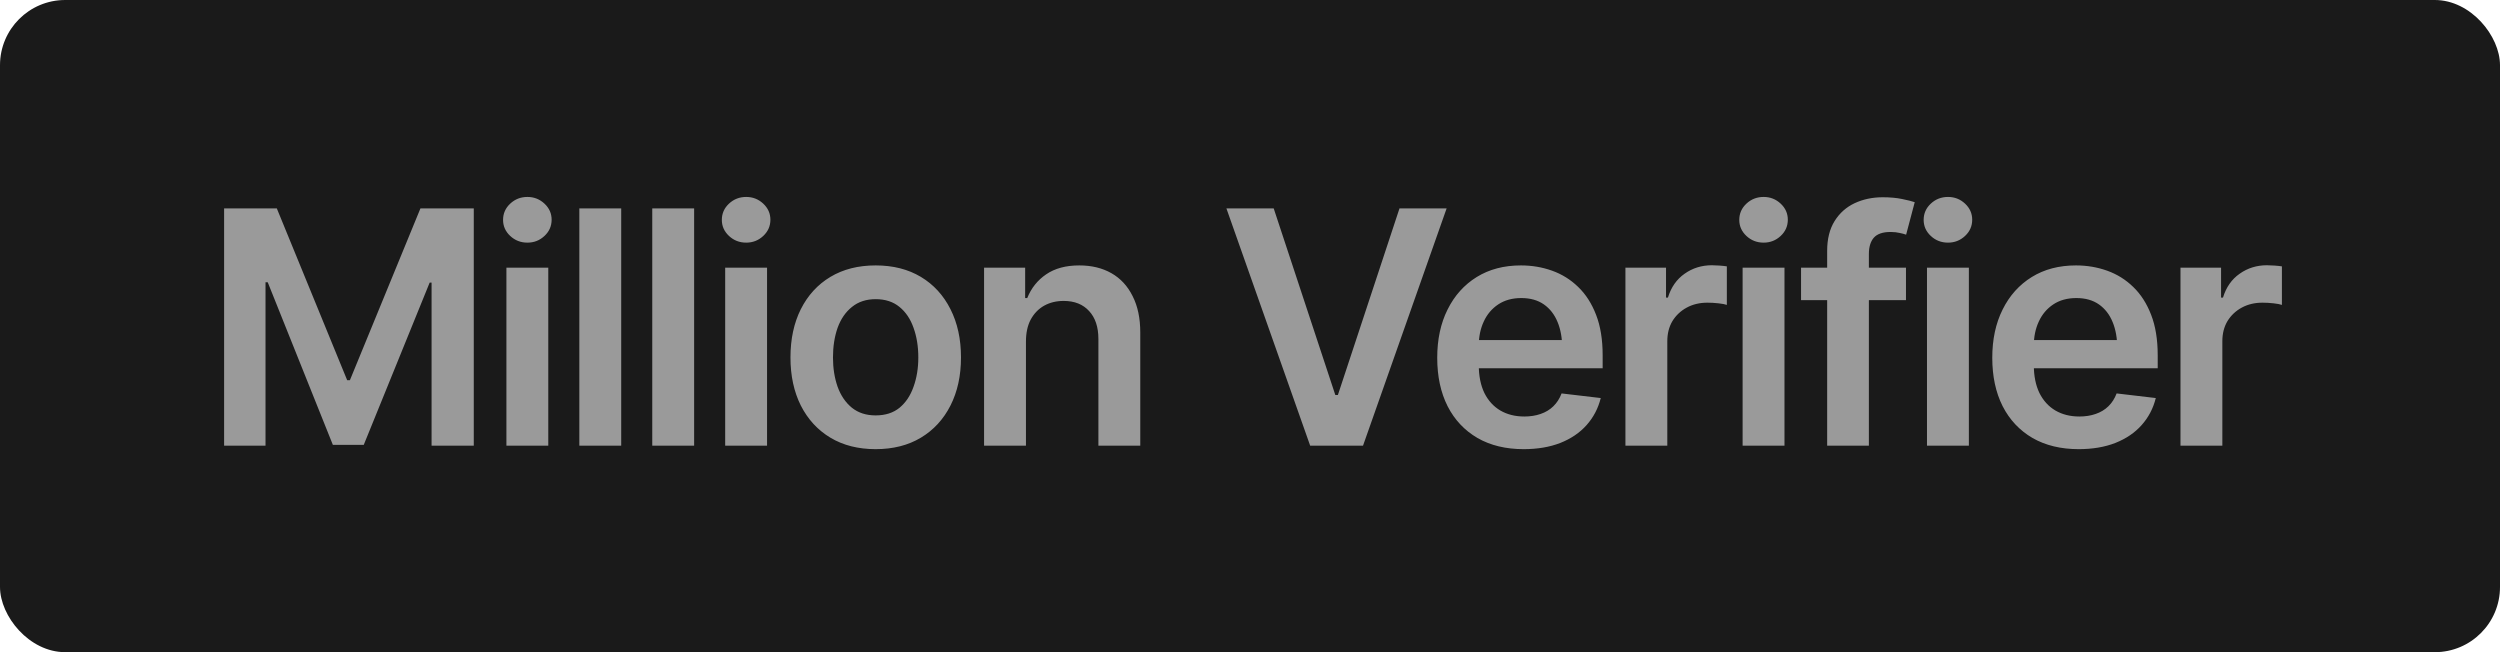 <svg width="230" height="60" viewBox="0 0 230 60" fill="none" xmlns="http://www.w3.org/2000/svg">
<rect width="230" height="60" rx="6" fill="#1A1A1A"/>
<path d="M20.618 19.174H25.467L31.941 34.98H32.19L38.68 19.174H43.587V41H39.705V26H39.529L33.465 40.927H30.623L24.632 25.971H24.427V41H20.618V19.174ZM46.59 41V24.623H50.442V41H46.59ZM48.523 22.323C47.908 22.323 47.381 22.118 46.941 21.708C46.502 21.298 46.282 20.805 46.282 20.229C46.282 19.643 46.502 19.145 46.941 18.734C47.381 18.324 47.908 18.119 48.523 18.119C49.129 18.119 49.651 18.324 50.091 18.734C50.53 19.145 50.75 19.638 50.75 20.214C50.75 20.8 50.53 21.298 50.091 21.708C49.651 22.118 49.129 22.323 48.523 22.323ZM57.151 19.174V41H53.299V19.174H57.151ZM63.86 19.174V41H60.008V19.174H63.86ZM66.717 41V24.623H70.569V41H66.717ZM68.65 22.323C68.035 22.323 67.508 22.118 67.068 21.708C66.629 21.298 66.409 20.805 66.409 20.229C66.409 19.643 66.629 19.145 67.068 18.734C67.508 18.324 68.035 18.119 68.65 18.119C69.256 18.119 69.778 18.324 70.218 18.734C70.657 19.145 70.877 19.638 70.877 20.214C70.877 20.8 70.657 21.298 70.218 21.708C69.778 22.118 69.256 22.323 68.65 22.323ZM80.56 41.322C78.958 41.322 77.571 40.971 76.399 40.268C75.228 39.565 74.319 38.578 73.675 37.309C73.04 36.039 72.723 34.565 72.723 32.885C72.723 31.195 73.04 29.716 73.675 28.446C74.319 27.167 75.228 26.176 76.399 25.473C77.571 24.77 78.958 24.418 80.56 24.418C82.161 24.418 83.548 24.77 84.72 25.473C85.892 26.176 86.8 27.167 87.444 28.446C88.089 29.716 88.411 31.195 88.411 32.885C88.411 34.565 88.089 36.039 87.444 37.309C86.8 38.578 85.892 39.565 84.72 40.268C83.548 40.971 82.161 41.322 80.56 41.322ZM80.56 38.217C81.448 38.217 82.181 37.982 82.757 37.514C83.333 37.035 83.763 36.391 84.046 35.58C84.339 34.77 84.485 33.871 84.485 32.885C84.485 31.879 84.339 30.971 84.046 30.16C83.763 29.35 83.333 28.71 82.757 28.241C82.181 27.763 81.448 27.523 80.56 27.523C79.69 27.523 78.963 27.763 78.377 28.241C77.791 28.71 77.352 29.35 77.059 30.16C76.775 30.971 76.634 31.879 76.634 32.885C76.634 33.871 76.775 34.77 77.059 35.58C77.352 36.391 77.791 37.035 78.377 37.514C78.963 37.982 79.69 38.217 80.56 38.217ZM94.388 31.42V41H90.535V24.623H94.314V27.421H94.505C94.876 26.503 95.457 25.775 96.248 25.238C97.049 24.691 98.064 24.418 99.295 24.418C100.428 24.418 101.414 24.657 102.254 25.136C103.094 25.614 103.743 26.317 104.202 27.245C104.671 28.163 104.905 29.276 104.905 30.585V41H101.053V31.186C101.053 30.092 100.77 29.237 100.203 28.622C99.637 27.997 98.856 27.685 97.859 27.685C97.186 27.685 96.585 27.831 96.058 28.124C95.54 28.417 95.13 28.842 94.827 29.398C94.534 29.945 94.388 30.619 94.388 31.42ZM117.181 19.174L122.85 36.342H123.084L128.753 19.174H133.089L125.398 41H120.535L112.83 19.174H117.181ZM140.179 41.322C138.538 41.322 137.122 40.98 135.931 40.297C134.739 39.603 133.821 38.627 133.177 37.367C132.542 36.107 132.225 34.623 132.225 32.914C132.225 31.225 132.542 29.745 133.177 28.476C133.812 27.196 134.705 26.2 135.857 25.487C137.01 24.774 138.367 24.418 139.93 24.418C140.936 24.418 141.888 24.579 142.786 24.901C143.694 25.224 144.495 25.722 145.188 26.395C145.892 27.069 146.443 27.929 146.844 28.974C147.244 30.009 147.444 31.244 147.444 32.68V33.881H134.026V31.288H145.525L143.724 32.05C143.724 31.122 143.582 30.316 143.299 29.633C143.016 28.939 142.596 28.398 142.039 28.007C141.482 27.616 140.789 27.421 139.959 27.421C139.129 27.421 138.421 27.616 137.835 28.007C137.249 28.398 136.805 28.925 136.502 29.589C136.199 30.243 136.048 30.976 136.048 31.786V33.588C136.048 34.584 136.219 35.438 136.561 36.151C136.912 36.855 137.4 37.392 138.025 37.763C138.66 38.134 139.397 38.319 140.237 38.319C140.784 38.319 141.282 38.241 141.731 38.085C142.19 37.929 142.581 37.694 142.903 37.382C143.235 37.06 143.489 36.664 143.665 36.195L147.269 36.62C147.034 37.567 146.6 38.398 145.965 39.11C145.34 39.813 144.534 40.36 143.548 40.751C142.571 41.132 141.448 41.322 140.179 41.322ZM149.539 41V24.623H153.274V27.377H153.45C153.743 26.42 154.256 25.688 154.988 25.18C155.721 24.662 156.556 24.403 157.493 24.403C157.698 24.403 157.933 24.413 158.196 24.433C158.47 24.452 158.694 24.477 158.87 24.506V28.051C158.704 27.992 158.445 27.943 158.094 27.904C157.742 27.865 157.405 27.846 157.083 27.846C156.37 27.846 155.735 27.997 155.179 28.3C154.622 28.602 154.183 29.018 153.86 29.545C153.548 30.072 153.392 30.688 153.392 31.391V41H149.539ZM160.32 41V24.623H164.173V41H160.32ZM162.254 22.323C161.639 22.323 161.111 22.118 160.672 21.708C160.232 21.298 160.013 20.805 160.013 20.229C160.013 19.643 160.232 19.145 160.672 18.734C161.111 18.324 161.639 18.119 162.254 18.119C162.859 18.119 163.382 18.324 163.821 18.734C164.261 19.145 164.48 19.638 164.48 20.214C164.48 20.8 164.261 21.298 163.821 21.708C163.382 22.118 162.859 22.323 162.254 22.323ZM175.35 24.623V27.611H165.696V24.623H175.35ZM168.099 41V23.085C168.099 21.981 168.328 21.064 168.787 20.331C169.246 19.599 169.861 19.052 170.633 18.69C171.414 18.329 172.273 18.148 173.211 18.148C173.885 18.148 174.48 18.202 174.998 18.31C175.525 18.417 175.911 18.515 176.155 18.602L175.364 21.591C175.208 21.532 175.008 21.479 174.764 21.43C174.52 21.371 174.241 21.342 173.929 21.342C173.216 21.342 172.703 21.518 172.391 21.869C172.088 22.221 171.937 22.719 171.937 23.363V41H168.099ZM177.283 41V24.623H181.136V41H177.283ZM179.217 22.323C178.602 22.323 178.074 22.118 177.635 21.708C177.195 21.298 176.976 20.805 176.976 20.229C176.976 19.643 177.195 19.145 177.635 18.734C178.074 18.324 178.602 18.119 179.217 18.119C179.822 18.119 180.345 18.324 180.784 18.734C181.224 19.145 181.443 19.638 181.443 20.214C181.443 20.8 181.224 21.298 180.784 21.708C180.345 22.118 179.822 22.323 179.217 22.323ZM191.243 41.322C189.603 41.322 188.187 40.98 186.995 40.297C185.804 39.603 184.886 38.627 184.241 37.367C183.606 36.107 183.289 34.623 183.289 32.914C183.289 31.225 183.606 29.745 184.241 28.476C184.876 27.196 185.77 26.2 186.922 25.487C188.074 24.774 189.432 24.418 190.994 24.418C192 24.418 192.952 24.579 193.851 24.901C194.759 25.224 195.56 25.722 196.253 26.395C196.956 27.069 197.508 27.929 197.908 28.974C198.309 30.009 198.509 31.244 198.509 32.68V33.881H185.091V31.288H196.59L194.788 32.05C194.788 31.122 194.646 30.316 194.363 29.633C194.08 28.939 193.66 28.398 193.104 28.007C192.547 27.616 191.854 27.421 191.023 27.421C190.193 27.421 189.485 27.616 188.899 28.007C188.313 28.398 187.869 28.925 187.566 29.589C187.264 30.243 187.112 30.976 187.112 31.786V33.588C187.112 34.584 187.283 35.438 187.625 36.151C187.977 36.855 188.465 37.392 189.09 37.763C189.725 38.134 190.462 38.319 191.302 38.319C191.849 38.319 192.347 38.241 192.796 38.085C193.255 37.929 193.646 37.694 193.968 37.382C194.3 37.06 194.554 36.664 194.729 36.195L198.333 36.62C198.099 37.567 197.664 38.398 197.029 39.11C196.404 39.813 195.599 40.36 194.612 40.751C193.636 41.132 192.513 41.322 191.243 41.322ZM200.604 41V24.623H204.339V27.377H204.515C204.808 26.42 205.32 25.688 206.053 25.18C206.785 24.662 207.62 24.403 208.558 24.403C208.763 24.403 208.997 24.413 209.261 24.433C209.534 24.452 209.759 24.477 209.935 24.506V28.051C209.769 27.992 209.51 27.943 209.158 27.904C208.807 27.865 208.47 27.846 208.147 27.846C207.435 27.846 206.8 27.997 206.243 28.3C205.687 28.602 205.247 29.018 204.925 29.545C204.612 30.072 204.456 30.688 204.456 31.391V41H200.604Z" fill="#9A9A9A"/>
</svg>
